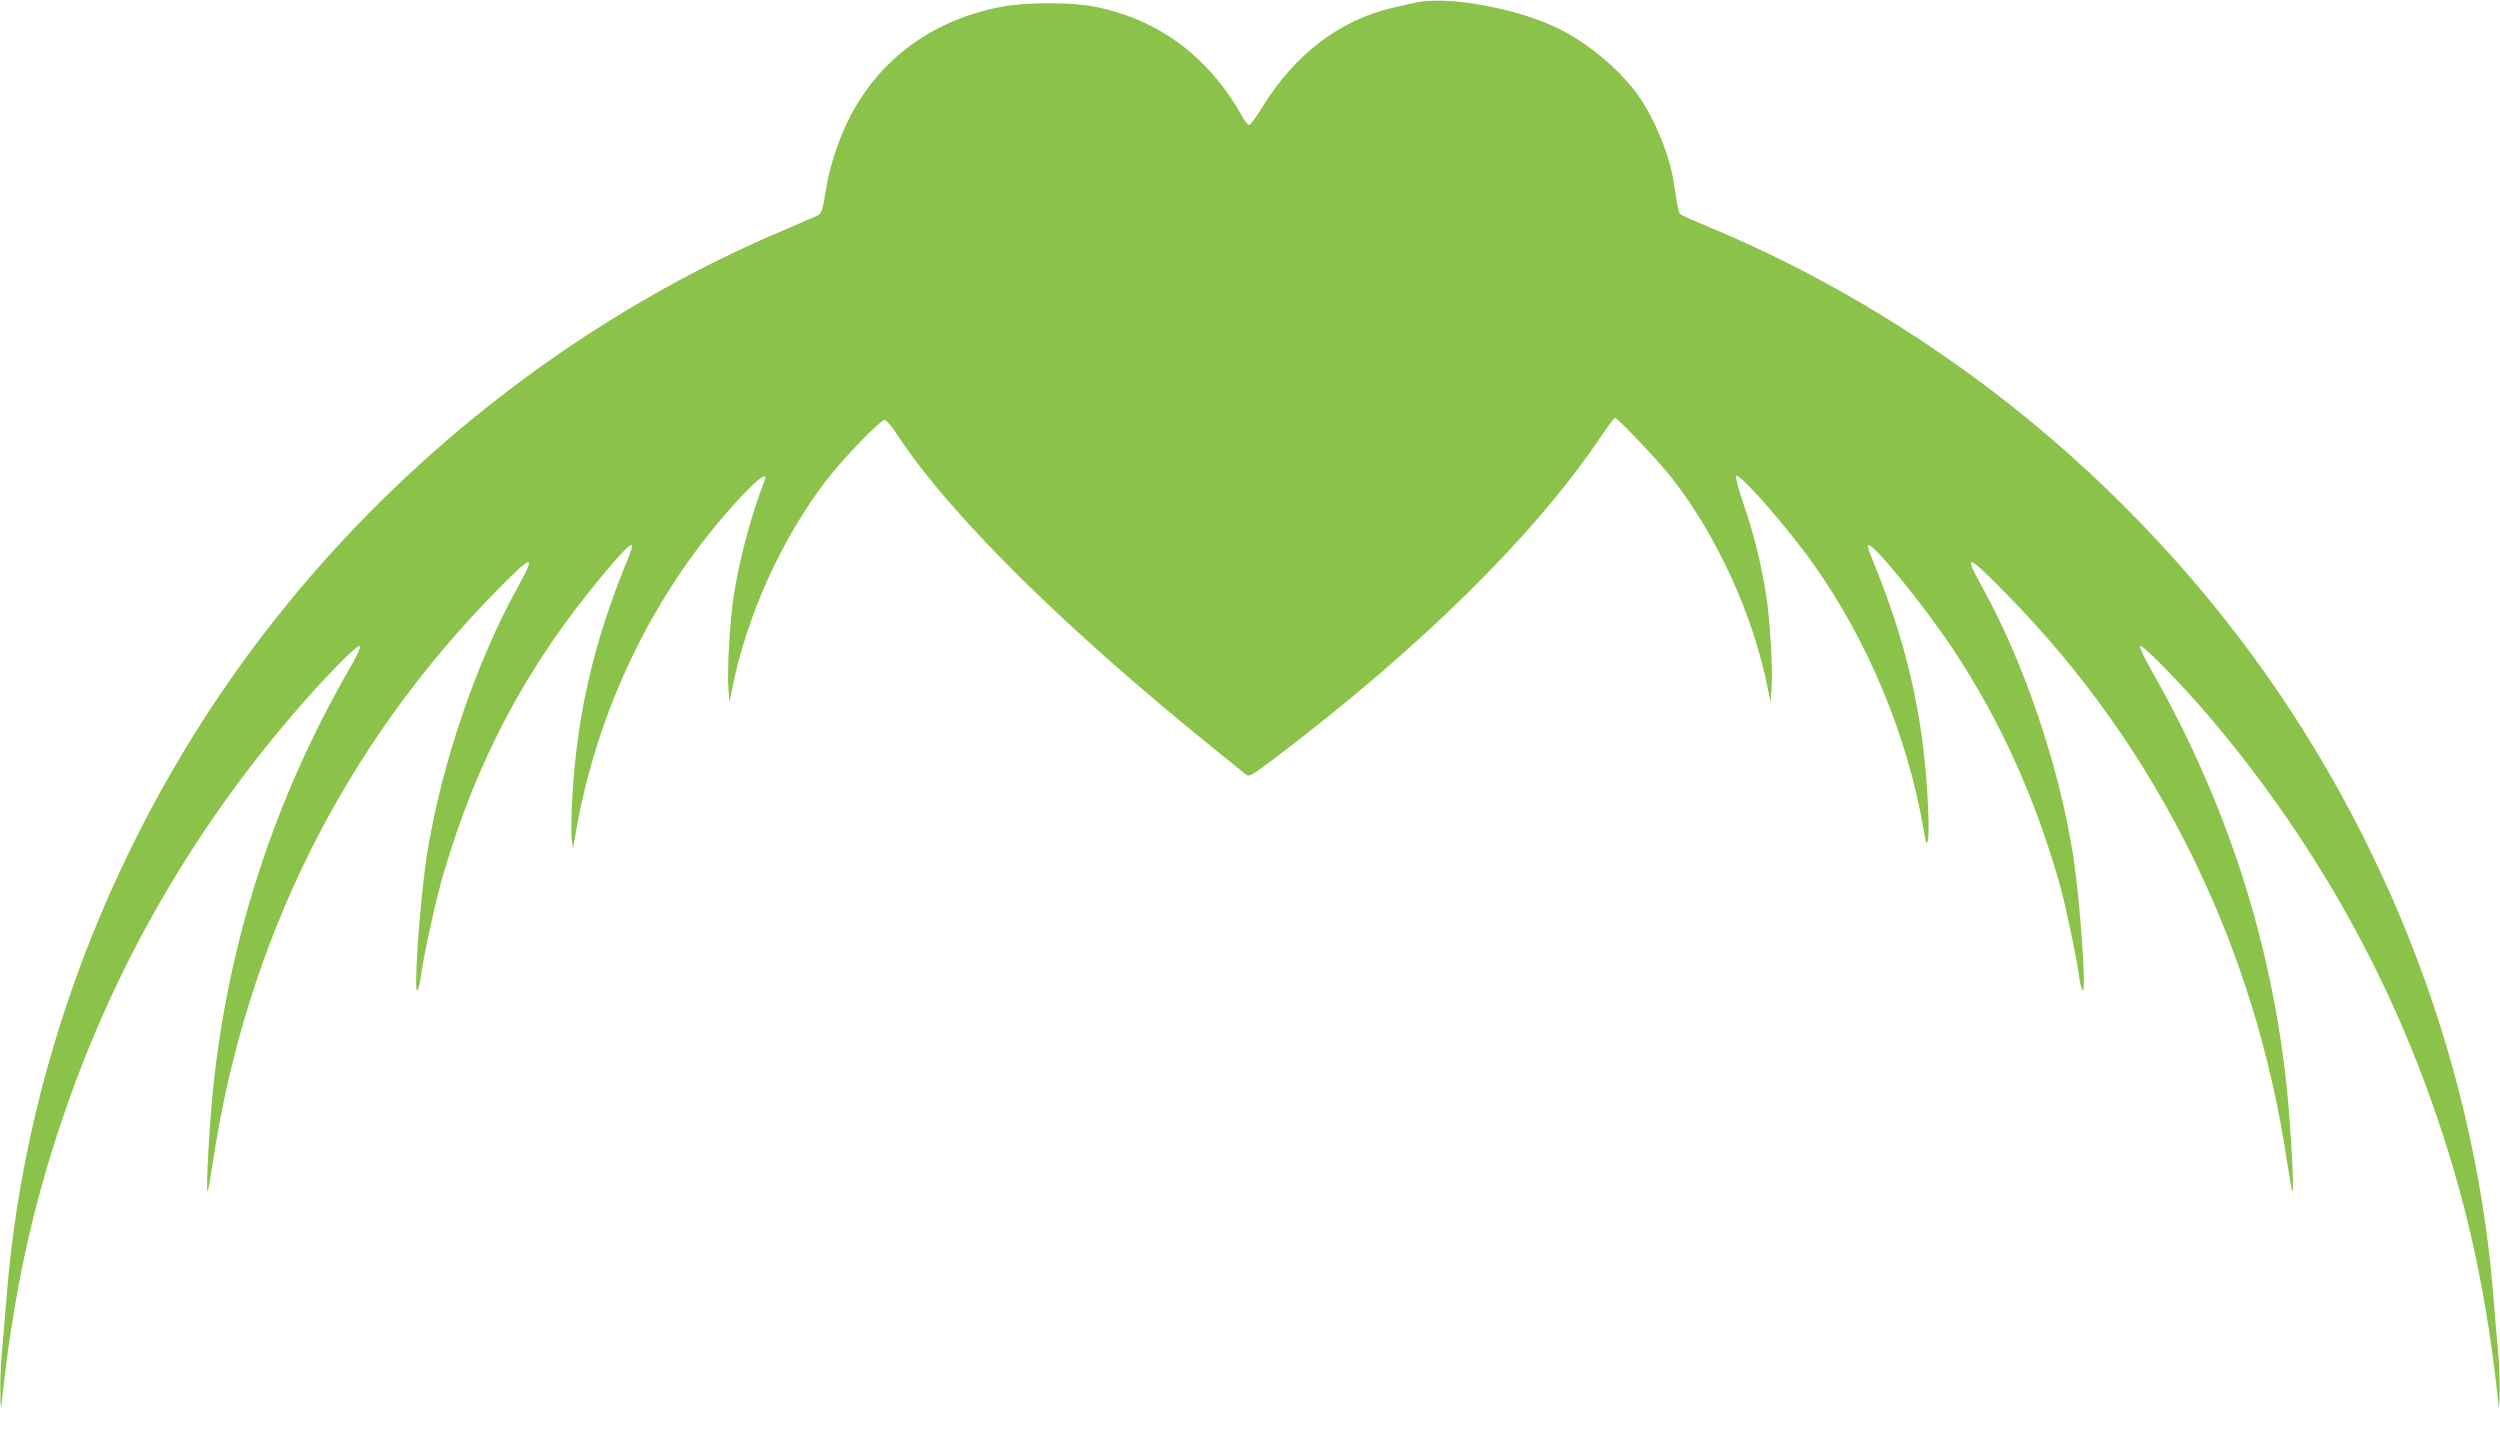 <?xml version="1.0" standalone="no"?>
<!DOCTYPE svg PUBLIC "-//W3C//DTD SVG 20010904//EN"
 "http://www.w3.org/TR/2001/REC-SVG-20010904/DTD/svg10.dtd">
<svg version="1.0" xmlns="http://www.w3.org/2000/svg"
 width="1280pt" height="738pt" viewBox="0 0 1280 738"
 preserveAspectRatio="xMidYMid meet">
<g transform="translate(0,738) scale(0.1,-0.1)"
fill="#8bc34a" stroke="none">
<path d="M7255 7368 c-27 -6 -85 -18 -127 -28 -271 -65 -497 -237 -664 -507
-31 -51 -62 -93 -68 -93 -6 0 -22 19 -35 43 -172 307 -430 499 -758 563 -118
24 -354 23 -477 -1 -368 -71 -646 -284 -797 -610 -46 -101 -85 -226 -100 -325
-15 -98 -22 -122 -40 -132 -8 -4 -79 -35 -159 -69 -1012 -425 -1930 -1125
-2621 -1999 -787 -995 -1274 -2221 -1374 -3455 -8 -104 -20 -237 -25 -295 -6
-58 -9 -152 -8 -210 0 -58 3 -89 5 -70 56 544 152 999 313 1473 271 801 695
1527 1261 2162 142 159 255 269 263 257 3 -6 -17 -50 -45 -99 -392 -675 -631
-1409 -709 -2177 -19 -193 -37 -525 -27 -516 3 3 15 70 27 150 169 1125 667
2128 1455 2928 185 188 202 190 105 14 -213 -384 -392 -913 -464 -1368 -36
-230 -71 -731 -48 -694 6 8 13 40 17 70 14 108 75 387 114 521 171 585 425
1064 812 1529 96 115 146 167 154 158 4 -3 -6 -34 -20 -69 -173 -420 -259
-785 -284 -1211 -6 -92 -7 -190 -4 -220 l6 -53 22 120 c117 638 422 1243 854
1697 78 83 122 112 107 71 -69 -178 -126 -389 -157 -578 -22 -137 -37 -399
-29 -500 l5 -60 14 70 c74 374 257 776 489 1075 85 109 270 300 291 300 9 0
37 -33 63 -73 268 -410 854 -990 1638 -1622 74 -60 142 -115 151 -122 14 -12
33 0 146 85 747 566 1333 1144 1672 1650 34 50 65 92 70 92 14 0 225 -223 293
-310 232 -299 415 -701 489 -1075 l14 -70 5 60 c8 101 -7 363 -29 500 -28 166
-60 297 -116 460 -24 71 -41 133 -36 138 17 17 258 -257 397 -453 275 -387
478 -873 560 -1341 17 -97 19 -101 26 -64 4 22 3 119 -3 215 -24 429 -109 795
-284 1219 -14 35 -24 66 -20 69 19 19 277 -296 432 -528 239 -359 420 -756
548 -1205 28 -97 89 -386 100 -475 4 -30 11 -62 17 -70 23 -37 -12 464 -48
694 -72 455 -251 984 -464 1368 -99 179 -81 175 120 -30 397 -404 712 -850
960 -1357 238 -488 398 -1004 480 -1555 12 -80 24 -147 27 -150 10 -9 -8 323
-27 516 -77 754 -309 1474 -690 2143 -39 69 -67 128 -62 133 11 11 219 -203
354 -362 522 -615 914 -1305 1168 -2057 161 -474 257 -929 313 -1473 2 -19 5
12 5 70 1 58 -2 152 -8 210 -5 58 -17 191 -25 295 -100 1234 -586 2458 -1374
3455 -424 537 -944 1018 -1510 1397 -363 244 -734 444 -1111 602 -80 34 -152
65 -160 70 -15 8 -18 20 -40 164 -22 145 -97 328 -185 452 -98 137 -270 277
-429 350 -212 97 -544 155 -701 123z"/>
</g>
</svg>
